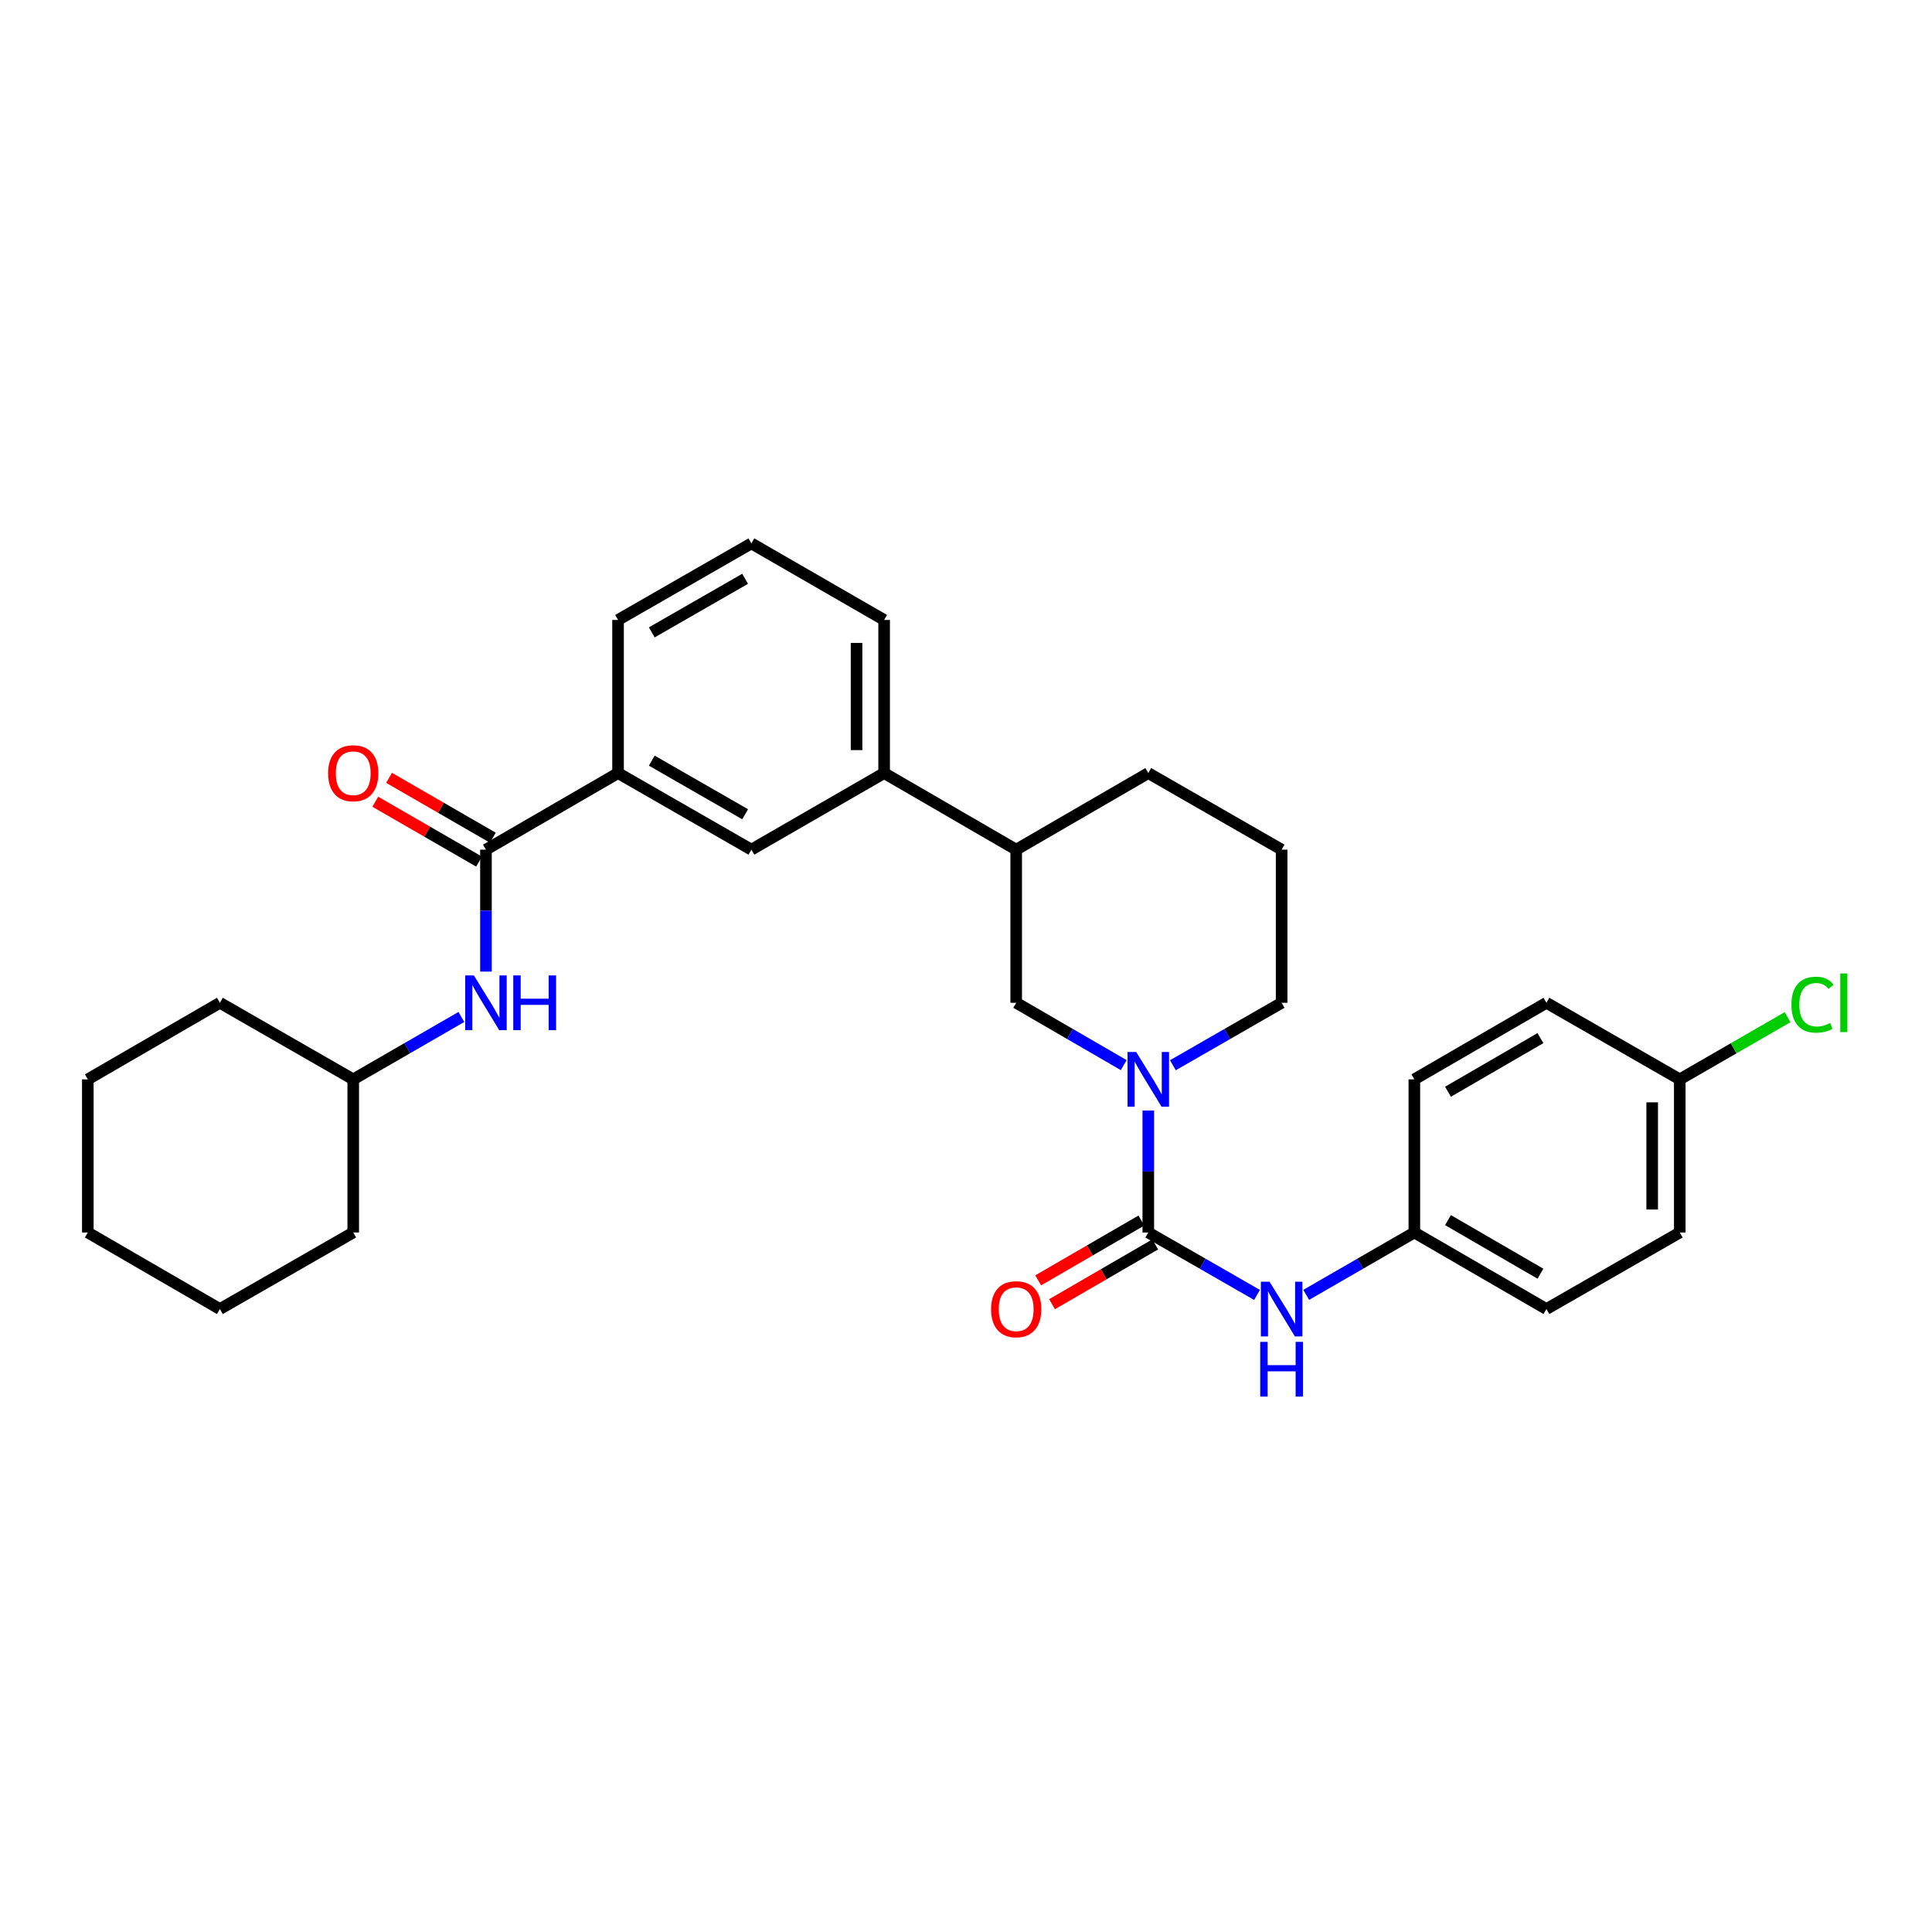 <?xml version='1.0' encoding='iso-8859-1'?>
<svg version='1.1' baseProfile='full'
              xmlns='http://www.w3.org/2000/svg'
                      xmlns:rdkit='http://www.rdkit.org/xml'
                      xmlns:xlink='http://www.w3.org/1999/xlink'
                  xml:space='preserve'
width='1000px' height='1000px' viewBox='0 0 1000 1000'>
<!-- END OF HEADER -->
<rect style='opacity:1.0;fill:#FFFFFF;stroke:none' width='1000' height='1000' x='0' y='0'> </rect>
<path class='bond-0' d='M 594.352,637.933 L 594.352,606.377' style='fill:none;fill-rule:evenodd;stroke:#000000;stroke-width:6px;stroke-linecap:butt;stroke-linejoin:miter;stroke-opacity:1' />
<path class='bond-0' d='M 594.352,606.377 L 594.352,574.821' style='fill:none;fill-rule:evenodd;stroke:#0000FF;stroke-width:6px;stroke-linecap:butt;stroke-linejoin:miter;stroke-opacity:1' />
<path class='bond-2' d='M 594.352,637.933 L 622.496,654.093' style='fill:none;fill-rule:evenodd;stroke:#000000;stroke-width:6px;stroke-linecap:butt;stroke-linejoin:miter;stroke-opacity:1' />
<path class='bond-2' d='M 622.496,654.093 L 650.639,670.254' style='fill:none;fill-rule:evenodd;stroke:#0000FF;stroke-width:6px;stroke-linecap:butt;stroke-linejoin:miter;stroke-opacity:1' />
<path class='bond-9' d='M 590.774,631.759 L 564.074,647.234' style='fill:none;fill-rule:evenodd;stroke:#000000;stroke-width:6px;stroke-linecap:butt;stroke-linejoin:miter;stroke-opacity:1' />
<path class='bond-9' d='M 564.074,647.234 L 537.375,662.709' style='fill:none;fill-rule:evenodd;stroke:#FF0000;stroke-width:6px;stroke-linecap:butt;stroke-linejoin:miter;stroke-opacity:1' />
<path class='bond-9' d='M 597.931,644.107 L 571.232,659.582' style='fill:none;fill-rule:evenodd;stroke:#000000;stroke-width:6px;stroke-linecap:butt;stroke-linejoin:miter;stroke-opacity:1' />
<path class='bond-9' d='M 571.232,659.582 L 544.532,675.057' style='fill:none;fill-rule:evenodd;stroke:#FF0000;stroke-width:6px;stroke-linecap:butt;stroke-linejoin:miter;stroke-opacity:1' />
<path class='bond-3' d='M 581.636,551.308 L 553.807,535.174' style='fill:none;fill-rule:evenodd;stroke:#0000FF;stroke-width:6px;stroke-linecap:butt;stroke-linejoin:miter;stroke-opacity:1' />
<path class='bond-3' d='M 553.807,535.174 L 525.978,519.041' style='fill:none;fill-rule:evenodd;stroke:#000000;stroke-width:6px;stroke-linecap:butt;stroke-linejoin:miter;stroke-opacity:1' />
<path class='bond-13' d='M 607.082,551.368 L 635.225,535.205' style='fill:none;fill-rule:evenodd;stroke:#0000FF;stroke-width:6px;stroke-linecap:butt;stroke-linejoin:miter;stroke-opacity:1' />
<path class='bond-13' d='M 635.225,535.205 L 663.369,519.041' style='fill:none;fill-rule:evenodd;stroke:#000000;stroke-width:6px;stroke-linecap:butt;stroke-linejoin:miter;stroke-opacity:1' />
<path class='bond-1' d='M 251.529,439.78 L 319.903,400.141' style='fill:none;fill-rule:evenodd;stroke:#000000;stroke-width:6px;stroke-linecap:butt;stroke-linejoin:miter;stroke-opacity:1' />
<path class='bond-4' d='M 251.529,439.78 L 251.529,471.339' style='fill:none;fill-rule:evenodd;stroke:#000000;stroke-width:6px;stroke-linecap:butt;stroke-linejoin:miter;stroke-opacity:1' />
<path class='bond-4' d='M 251.529,471.339 L 251.529,502.899' style='fill:none;fill-rule:evenodd;stroke:#0000FF;stroke-width:6px;stroke-linecap:butt;stroke-linejoin:miter;stroke-opacity:1' />
<path class='bond-10' d='M 255.096,433.598 L 228.237,418.102' style='fill:none;fill-rule:evenodd;stroke:#000000;stroke-width:6px;stroke-linecap:butt;stroke-linejoin:miter;stroke-opacity:1' />
<path class='bond-10' d='M 228.237,418.102 L 201.379,402.605' style='fill:none;fill-rule:evenodd;stroke:#FF0000;stroke-width:6px;stroke-linecap:butt;stroke-linejoin:miter;stroke-opacity:1' />
<path class='bond-10' d='M 247.963,445.961 L 221.104,430.464' style='fill:none;fill-rule:evenodd;stroke:#000000;stroke-width:6px;stroke-linecap:butt;stroke-linejoin:miter;stroke-opacity:1' />
<path class='bond-10' d='M 221.104,430.464 L 194.246,414.967' style='fill:none;fill-rule:evenodd;stroke:#FF0000;stroke-width:6px;stroke-linecap:butt;stroke-linejoin:miter;stroke-opacity:1' />
<path class='bond-11' d='M 676.091,670.223 L 704.076,654.078' style='fill:none;fill-rule:evenodd;stroke:#0000FF;stroke-width:6px;stroke-linecap:butt;stroke-linejoin:miter;stroke-opacity:1' />
<path class='bond-11' d='M 704.076,654.078 L 732.06,637.933' style='fill:none;fill-rule:evenodd;stroke:#000000;stroke-width:6px;stroke-linecap:butt;stroke-linejoin:miter;stroke-opacity:1' />
<path class='bond-8' d='M 525.978,519.041 L 525.978,439.78' style='fill:none;fill-rule:evenodd;stroke:#000000;stroke-width:6px;stroke-linecap:butt;stroke-linejoin:miter;stroke-opacity:1' />
<path class='bond-14' d='M 238.806,526.382 L 210.818,542.531' style='fill:none;fill-rule:evenodd;stroke:#0000FF;stroke-width:6px;stroke-linecap:butt;stroke-linejoin:miter;stroke-opacity:1' />
<path class='bond-14' d='M 210.818,542.531 L 182.83,558.679' style='fill:none;fill-rule:evenodd;stroke:#000000;stroke-width:6px;stroke-linecap:butt;stroke-linejoin:miter;stroke-opacity:1' />
<path class='bond-5' d='M 319.903,400.141 L 388.92,439.78' style='fill:none;fill-rule:evenodd;stroke:#000000;stroke-width:6px;stroke-linecap:butt;stroke-linejoin:miter;stroke-opacity:1' />
<path class='bond-5' d='M 337.364,393.71 L 385.676,421.457' style='fill:none;fill-rule:evenodd;stroke:#000000;stroke-width:6px;stroke-linecap:butt;stroke-linejoin:miter;stroke-opacity:1' />
<path class='bond-32' d='M 319.903,400.141 L 319.903,320.888' style='fill:none;fill-rule:evenodd;stroke:#000000;stroke-width:6px;stroke-linecap:butt;stroke-linejoin:miter;stroke-opacity:1' />
<path class='bond-6' d='M 388.92,439.78 L 457.627,400.141' style='fill:none;fill-rule:evenodd;stroke:#000000;stroke-width:6px;stroke-linecap:butt;stroke-linejoin:miter;stroke-opacity:1' />
<path class='bond-7' d='M 457.627,400.141 L 525.978,439.78' style='fill:none;fill-rule:evenodd;stroke:#000000;stroke-width:6px;stroke-linecap:butt;stroke-linejoin:miter;stroke-opacity:1' />
<path class='bond-21' d='M 457.627,400.141 L 457.627,320.888' style='fill:none;fill-rule:evenodd;stroke:#000000;stroke-width:6px;stroke-linecap:butt;stroke-linejoin:miter;stroke-opacity:1' />
<path class='bond-21' d='M 443.355,388.253 L 443.355,332.776' style='fill:none;fill-rule:evenodd;stroke:#000000;stroke-width:6px;stroke-linecap:butt;stroke-linejoin:miter;stroke-opacity:1' />
<path class='bond-31' d='M 525.978,439.78 L 594.352,400.141' style='fill:none;fill-rule:evenodd;stroke:#000000;stroke-width:6px;stroke-linecap:butt;stroke-linejoin:miter;stroke-opacity:1' />
<path class='bond-16' d='M 732.06,637.933 L 732.06,558.679' style='fill:none;fill-rule:evenodd;stroke:#000000;stroke-width:6px;stroke-linecap:butt;stroke-linejoin:miter;stroke-opacity:1' />
<path class='bond-17' d='M 732.06,637.933 L 800.427,677.563' style='fill:none;fill-rule:evenodd;stroke:#000000;stroke-width:6px;stroke-linecap:butt;stroke-linejoin:miter;stroke-opacity:1' />
<path class='bond-17' d='M 749.473,631.529 L 797.33,659.271' style='fill:none;fill-rule:evenodd;stroke:#000000;stroke-width:6px;stroke-linecap:butt;stroke-linejoin:miter;stroke-opacity:1' />
<path class='bond-12' d='M 869.443,558.679 L 869.443,637.933' style='fill:none;fill-rule:evenodd;stroke:#000000;stroke-width:6px;stroke-linecap:butt;stroke-linejoin:miter;stroke-opacity:1' />
<path class='bond-12' d='M 855.171,570.567 L 855.171,626.045' style='fill:none;fill-rule:evenodd;stroke:#000000;stroke-width:6px;stroke-linecap:butt;stroke-linejoin:miter;stroke-opacity:1' />
<path class='bond-15' d='M 869.443,558.679 L 897.345,542.582' style='fill:none;fill-rule:evenodd;stroke:#000000;stroke-width:6px;stroke-linecap:butt;stroke-linejoin:miter;stroke-opacity:1' />
<path class='bond-15' d='M 897.345,542.582 L 925.248,526.485' style='fill:none;fill-rule:evenodd;stroke:#00CC00;stroke-width:6px;stroke-linecap:butt;stroke-linejoin:miter;stroke-opacity:1' />
<path class='bond-30' d='M 869.443,558.679 L 800.427,519.041' style='fill:none;fill-rule:evenodd;stroke:#000000;stroke-width:6px;stroke-linecap:butt;stroke-linejoin:miter;stroke-opacity:1' />
<path class='bond-22' d='M 663.369,519.041 L 663.369,439.78' style='fill:none;fill-rule:evenodd;stroke:#000000;stroke-width:6px;stroke-linecap:butt;stroke-linejoin:miter;stroke-opacity:1' />
<path class='bond-25' d='M 182.83,558.679 L 113.813,519.041' style='fill:none;fill-rule:evenodd;stroke:#000000;stroke-width:6px;stroke-linecap:butt;stroke-linejoin:miter;stroke-opacity:1' />
<path class='bond-26' d='M 182.83,558.679 L 182.83,637.933' style='fill:none;fill-rule:evenodd;stroke:#000000;stroke-width:6px;stroke-linecap:butt;stroke-linejoin:miter;stroke-opacity:1' />
<path class='bond-19' d='M 732.06,558.679 L 800.427,519.041' style='fill:none;fill-rule:evenodd;stroke:#000000;stroke-width:6px;stroke-linecap:butt;stroke-linejoin:miter;stroke-opacity:1' />
<path class='bond-19' d='M 749.474,565.081 L 797.331,537.334' style='fill:none;fill-rule:evenodd;stroke:#000000;stroke-width:6px;stroke-linecap:butt;stroke-linejoin:miter;stroke-opacity:1' />
<path class='bond-18' d='M 800.427,677.563 L 869.443,637.933' style='fill:none;fill-rule:evenodd;stroke:#000000;stroke-width:6px;stroke-linecap:butt;stroke-linejoin:miter;stroke-opacity:1' />
<path class='bond-20' d='M 319.903,320.888 L 388.92,281.257' style='fill:none;fill-rule:evenodd;stroke:#000000;stroke-width:6px;stroke-linecap:butt;stroke-linejoin:miter;stroke-opacity:1' />
<path class='bond-20' d='M 337.363,327.32 L 385.675,299.579' style='fill:none;fill-rule:evenodd;stroke:#000000;stroke-width:6px;stroke-linecap:butt;stroke-linejoin:miter;stroke-opacity:1' />
<path class='bond-23' d='M 457.627,320.888 L 388.92,281.257' style='fill:none;fill-rule:evenodd;stroke:#000000;stroke-width:6px;stroke-linecap:butt;stroke-linejoin:miter;stroke-opacity:1' />
<path class='bond-24' d='M 663.369,439.78 L 594.352,400.141' style='fill:none;fill-rule:evenodd;stroke:#000000;stroke-width:6px;stroke-linecap:butt;stroke-linejoin:miter;stroke-opacity:1' />
<path class='bond-27' d='M 113.813,519.041 L 45.455,558.679' style='fill:none;fill-rule:evenodd;stroke:#000000;stroke-width:6px;stroke-linecap:butt;stroke-linejoin:miter;stroke-opacity:1' />
<path class='bond-28' d='M 182.83,637.933 L 113.813,677.563' style='fill:none;fill-rule:evenodd;stroke:#000000;stroke-width:6px;stroke-linecap:butt;stroke-linejoin:miter;stroke-opacity:1' />
<path class='bond-33' d='M 45.455,558.679 L 45.455,637.933' style='fill:none;fill-rule:evenodd;stroke:#000000;stroke-width:6px;stroke-linecap:butt;stroke-linejoin:miter;stroke-opacity:1' />
<path class='bond-29' d='M 113.813,677.563 L 45.455,637.933' style='fill:none;fill-rule:evenodd;stroke:#000000;stroke-width:6px;stroke-linecap:butt;stroke-linejoin:miter;stroke-opacity:1' />
<path  class='atom-1' d='M 588.092 544.519
L 597.372 559.519
Q 598.292 560.999, 599.772 563.679
Q 601.252 566.359, 601.332 566.519
L 601.332 544.519
L 605.092 544.519
L 605.092 572.839
L 601.212 572.839
L 591.252 556.439
Q 590.092 554.519, 588.852 552.319
Q 587.652 550.119, 587.292 549.439
L 587.292 572.839
L 583.612 572.839
L 583.612 544.519
L 588.092 544.519
' fill='#0000FF'/>
<path  class='atom-3' d='M 657.109 663.403
L 666.389 678.403
Q 667.309 679.883, 668.789 682.563
Q 670.269 685.243, 670.349 685.403
L 670.349 663.403
L 674.109 663.403
L 674.109 691.723
L 670.229 691.723
L 660.269 675.323
Q 659.109 673.403, 657.869 671.203
Q 656.669 669.003, 656.309 668.323
L 656.309 691.723
L 652.629 691.723
L 652.629 663.403
L 657.109 663.403
' fill='#0000FF'/>
<path  class='atom-3' d='M 652.289 694.555
L 656.129 694.555
L 656.129 706.595
L 670.609 706.595
L 670.609 694.555
L 674.449 694.555
L 674.449 722.875
L 670.609 722.875
L 670.609 709.795
L 656.129 709.795
L 656.129 722.875
L 652.289 722.875
L 652.289 694.555
' fill='#0000FF'/>
<path  class='atom-5' d='M 245.269 504.881
L 254.549 519.881
Q 255.469 521.361, 256.949 524.041
Q 258.429 526.721, 258.509 526.881
L 258.509 504.881
L 262.269 504.881
L 262.269 533.201
L 258.389 533.201
L 248.429 516.801
Q 247.269 514.881, 246.029 512.681
Q 244.829 510.481, 244.469 509.801
L 244.469 533.201
L 240.789 533.201
L 240.789 504.881
L 245.269 504.881
' fill='#0000FF'/>
<path  class='atom-5' d='M 265.669 504.881
L 269.509 504.881
L 269.509 516.921
L 283.989 516.921
L 283.989 504.881
L 287.829 504.881
L 287.829 533.201
L 283.989 533.201
L 283.989 520.121
L 269.509 520.121
L 269.509 533.201
L 265.669 533.201
L 265.669 504.881
' fill='#0000FF'/>
<path  class='atom-10' d='M 512.978 677.643
Q 512.978 670.843, 516.338 667.043
Q 519.698 663.243, 525.978 663.243
Q 532.258 663.243, 535.618 667.043
Q 538.978 670.843, 538.978 677.643
Q 538.978 684.523, 535.578 688.443
Q 532.178 692.323, 525.978 692.323
Q 519.738 692.323, 516.338 688.443
Q 512.978 684.563, 512.978 677.643
M 525.978 689.123
Q 530.298 689.123, 532.618 686.243
Q 534.978 683.323, 534.978 677.643
Q 534.978 672.083, 532.618 669.283
Q 530.298 666.443, 525.978 666.443
Q 521.658 666.443, 519.298 669.243
Q 516.978 672.043, 516.978 677.643
Q 516.978 683.363, 519.298 686.243
Q 521.658 689.123, 525.978 689.123
' fill='#FF0000'/>
<path  class='atom-11' d='M 169.83 400.221
Q 169.83 393.421, 173.19 389.621
Q 176.55 385.821, 182.83 385.821
Q 189.11 385.821, 192.47 389.621
Q 195.83 393.421, 195.83 400.221
Q 195.83 407.101, 192.43 411.021
Q 189.03 414.901, 182.83 414.901
Q 176.59 414.901, 173.19 411.021
Q 169.83 407.141, 169.83 400.221
M 182.83 411.701
Q 187.15 411.701, 189.47 408.821
Q 191.83 405.901, 191.83 400.221
Q 191.83 394.661, 189.47 391.861
Q 187.15 389.021, 182.83 389.021
Q 178.51 389.021, 176.15 391.821
Q 173.83 394.621, 173.83 400.221
Q 173.83 405.941, 176.15 408.821
Q 178.51 411.701, 182.83 411.701
' fill='#FF0000'/>
<path  class='atom-16' d='M 927.231 520.021
Q 927.231 512.981, 930.511 509.301
Q 933.831 505.581, 940.111 505.581
Q 945.951 505.581, 949.071 509.701
L 946.431 511.861
Q 944.151 508.861, 940.111 508.861
Q 935.831 508.861, 933.551 511.741
Q 931.311 514.581, 931.311 520.021
Q 931.311 525.621, 933.631 528.501
Q 935.991 531.381, 940.551 531.381
Q 943.671 531.381, 947.311 529.501
L 948.431 532.501
Q 946.951 533.461, 944.711 534.021
Q 942.471 534.581, 939.991 534.581
Q 933.831 534.581, 930.511 530.821
Q 927.231 527.061, 927.231 520.021
' fill='#00CC00'/>
<path  class='atom-16' d='M 952.511 503.861
L 956.191 503.861
L 956.191 534.221
L 952.511 534.221
L 952.511 503.861
' fill='#00CC00'/>
</svg>
